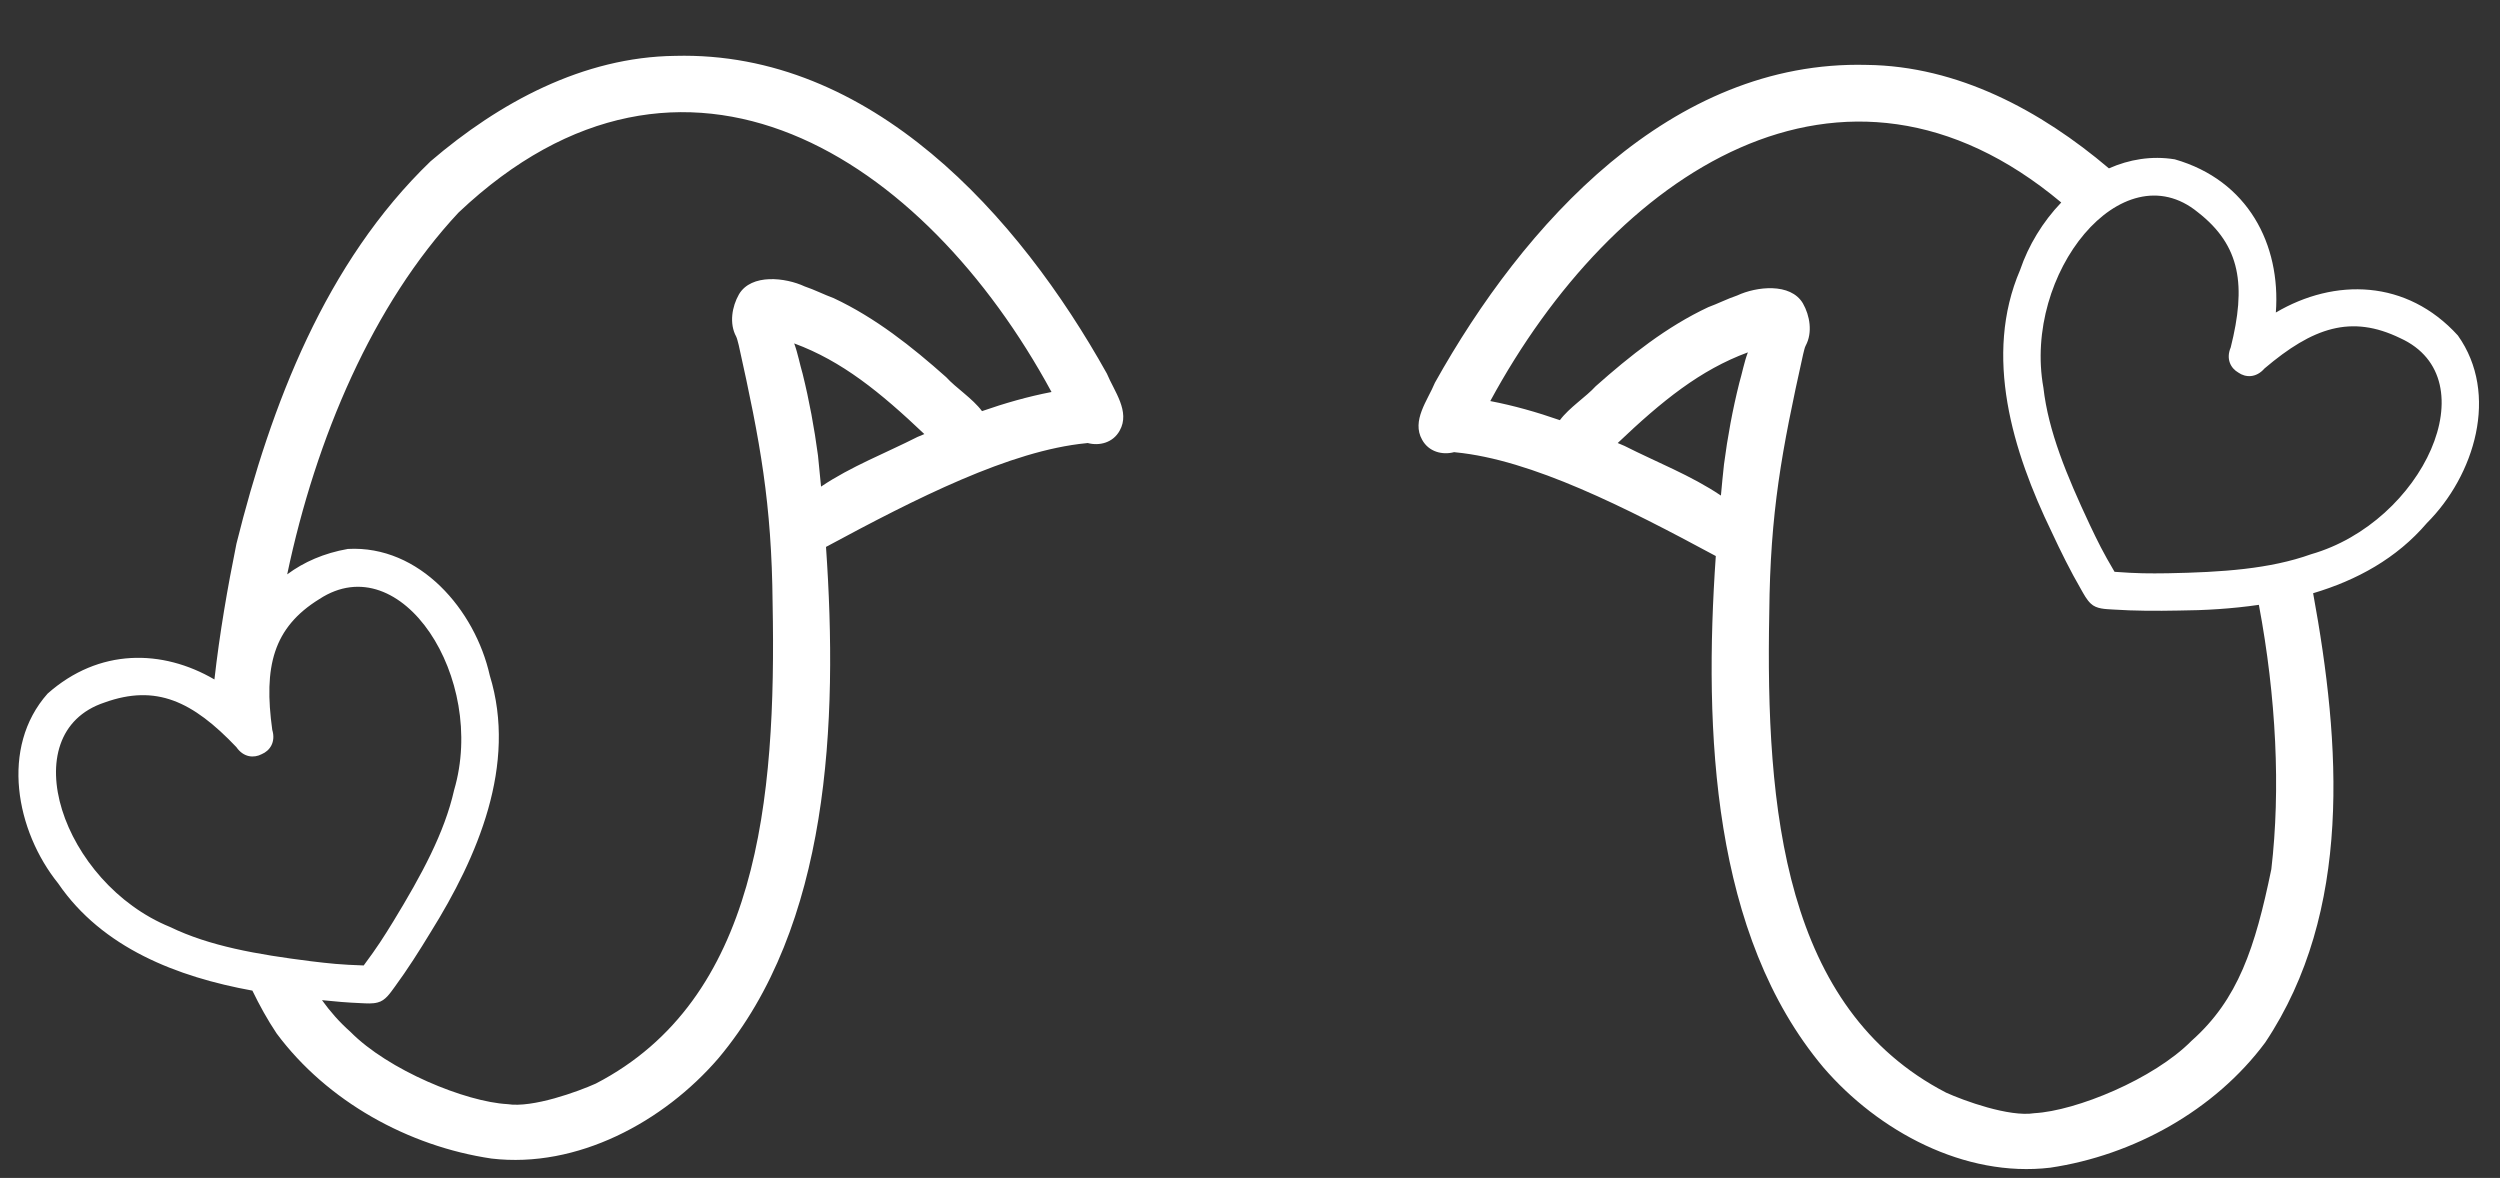 <?xml version="1.0" encoding="UTF-8" standalone="no"?><svg xmlns="http://www.w3.org/2000/svg" xmlns:xlink="http://www.w3.org/1999/xlink" fill="#ffffff" height="138.1" preserveAspectRatio="xMidYMid meet" version="1" viewBox="103.6 178.2 293.1 138.1" width="293.1" zoomAndPan="magnify"><rect x="103.6" y="178.2" width="293.1" height="138.1" fill="#333333" stroke="none"/><g id="change1_1"><path d="M182.75,184.75c-10.79,0.13-20.64,5.48-28.67,12.36c-12.32,11.87-18.7,28.54-22.76,44.84c-1.04,5.13-1.97,10.49-2.58,15.91 c-6.12-3.57-13.54-3.68-19.56,1.66c-5.6,6.31-3.7,16.12,1.24,22.25c5.18,7.58,13.98,10.97,22.77,12.57 c0.83,1.71,1.75,3.39,2.84,5.02c5.92,7.96,15.44,13.23,25.2,14.67c10.04,1.18,20.17-4.29,26.6-11.76 c13.02-15.5,14.04-39.33,12.61-59.95c10.56-5.69,21.59-11.3,30.52-12.16c0.06,0,0.11-0.01,0.16-0.02c1.38,0.37,2.98-0.04,3.75-1.45 c1.27-2.24-0.65-4.63-1.5-6.69C223.02,203.45,205.71,184.15,182.75,184.75z M115.86,260.56c6.03-2.17,10.32-0.16,15.45,5.23 c0.84,1.22,2.06,1.31,2.97,0.83c0.96-0.4,1.67-1.42,1.24-2.85c-1.02-7.37,0.08-11.98,5.53-15.34c9.61-6.28,19.64,9.31,15.79,22.4 c-1.13,5.01-3.8,9.93-7.12,15.38c-1.17,1.9-1.86,3-3.48,5.18c-2.72-0.09-4.01-0.23-6.23-0.5c-6.33-0.8-11.85-1.77-16.47-4.01 C110.91,281.73,104.96,264.17,115.86,260.56z M211.16,229.43c-3.7,1.88-7.82,3.47-11.3,5.82c-0.12-1.23-0.24-2.46-0.36-3.65 c-0.43-3.22-1.02-6.43-1.8-9.58c-0.32-1.07-0.56-2.4-0.99-3.56c5.59,2.06,10.09,5.72,15.26,10.63 C211.69,229.2,211.42,229.31,211.16,229.43z M218.73,226.4c-1.12-1.5-3.07-2.73-4.2-3.98c-4.01-3.57-8.31-6.98-13.2-9.27 c-1.1-0.4-2.23-0.98-3.39-1.37c-2.25-1.05-6.25-1.52-7.7,0.92c-0.83,1.45-1.16,3.44-0.33,4.96c0.11,0.21,0.21,0.69,0.3,1.01 c2.52,11.34,3.86,18.52,3.97,30.27c0.45,23.16-1.74,46.46-20.73,56.3c-2.07,0.93-7.4,2.88-10.35,2.41 c-4.89-0.26-13.99-3.98-18.42-8.48c-1.3-1.15-2.38-2.39-3.33-3.71c1.52,0.16,3.04,0.29,4.56,0.35c0.65,0.03,1.35,0.09,1.97-0.08 c0.91-0.22,1.46-1.1,2-1.83c1.51-2.06,2.88-4.22,4.21-6.41c5.51-8.83,10.16-19.63,6.93-30.1c-1.72-7.68-8.21-15.29-16.64-14.83 c-2.79,0.49-5.16,1.53-7.11,2.98c3.36-16,10.08-31.71,20.09-42.42c26.4-24.97,54.6-6.52,69.52,21.04 C224.12,224.69,221.4,225.47,218.73,226.4z M391.76,217.53c-6-6.6-14.44-6.75-21.34-2.69c0.59-7.99-3.27-15.5-11.85-17.96 c-2.73-0.44-5.34,0.01-7.72,1.06c-7.98-6.77-17.72-12.01-28.39-12.13c-22.96-0.6-40.27,18.7-50.63,37.26 c-0.85,2.07-2.77,4.45-1.5,6.69c0.77,1.41,2.37,1.82,3.75,1.45c0.06,0,0.11,0.02,0.16,0.02c8.93,0.86,19.96,6.47,30.52,12.16 c-1.43,20.62-0.41,44.45,12.61,59.95c6.43,7.48,16.56,12.95,26.6,11.76c9.76-1.45,19.28-6.71,25.2-14.67 c10.28-15.4,8.85-35.04,5.62-52.68c5.1-1.52,9.78-4.06,13.34-8.23C393.71,233.95,396.65,224.4,391.76,217.53z M307.52,223.07 c-0.79,3.15-1.38,6.36-1.8,9.58c-0.13,1.19-0.25,2.42-0.36,3.65c-3.48-2.35-7.6-3.94-11.3-5.82c-0.27-0.12-0.54-0.22-0.8-0.34 c5.17-4.92,9.67-8.57,15.26-10.63C308.08,220.67,307.84,222,307.52,223.07z M369.89,280.11c-1.9,9.21-3.89,15.27-9.36,20.12 c-4.43,4.49-13.53,8.21-18.42,8.48c-2.94,0.48-8.28-1.47-10.35-2.41c-18.99-9.84-21.18-33.14-20.73-56.3 c0.11-11.74,1.45-18.93,3.97-30.27c0.09-0.33,0.18-0.81,0.3-1.01c0.82-1.52,0.5-3.51-0.33-4.96c-1.45-2.44-5.45-1.97-7.7-0.92 c-1.16,0.39-2.29,0.97-3.39,1.37c-4.89,2.29-9.18,5.7-13.2,9.27c-1.13,1.25-3.08,2.48-4.2,3.98c-2.67-0.93-5.39-1.71-8.16-2.24 c14.44-26.67,41.3-44.75,66.94-23.28c-2.17,2.26-3.85,5.04-4.82,7.9c-4.33,10.07-0.86,21.3,3.67,30.67 c1.08,2.32,2.21,4.61,3.49,6.82c0.32,0.56,0.65,1.19,1.12,1.63c0.67,0.65,1.71,0.64,2.62,0.7c2.55,0.17,5.11,0.17,7.67,0.12 c3.08-0.02,6.27-0.21,9.42-0.67C370.46,259.91,370.99,270.72,369.89,280.11z M374.55,243.18c-4.83,1.73-10.42,2.11-16.8,2.23 c-2.24,0.03-3.54,0.03-6.24-0.17c-1.38-2.34-1.95-3.51-2.91-5.53c-2.71-5.78-4.85-10.95-5.43-16.05 c-2.42-13.42,9.22-27.85,18.1-20.58c5.06,3.93,5.67,8.63,3.86,15.85c-0.58,1.36,0,2.44,0.89,2.95c0.85,0.6,2.09,0.65,3.07-0.48 c5.67-4.81,10.16-6.35,15.92-3.55C395.46,222.6,387.66,239.42,374.55,243.18z"/></g></svg>